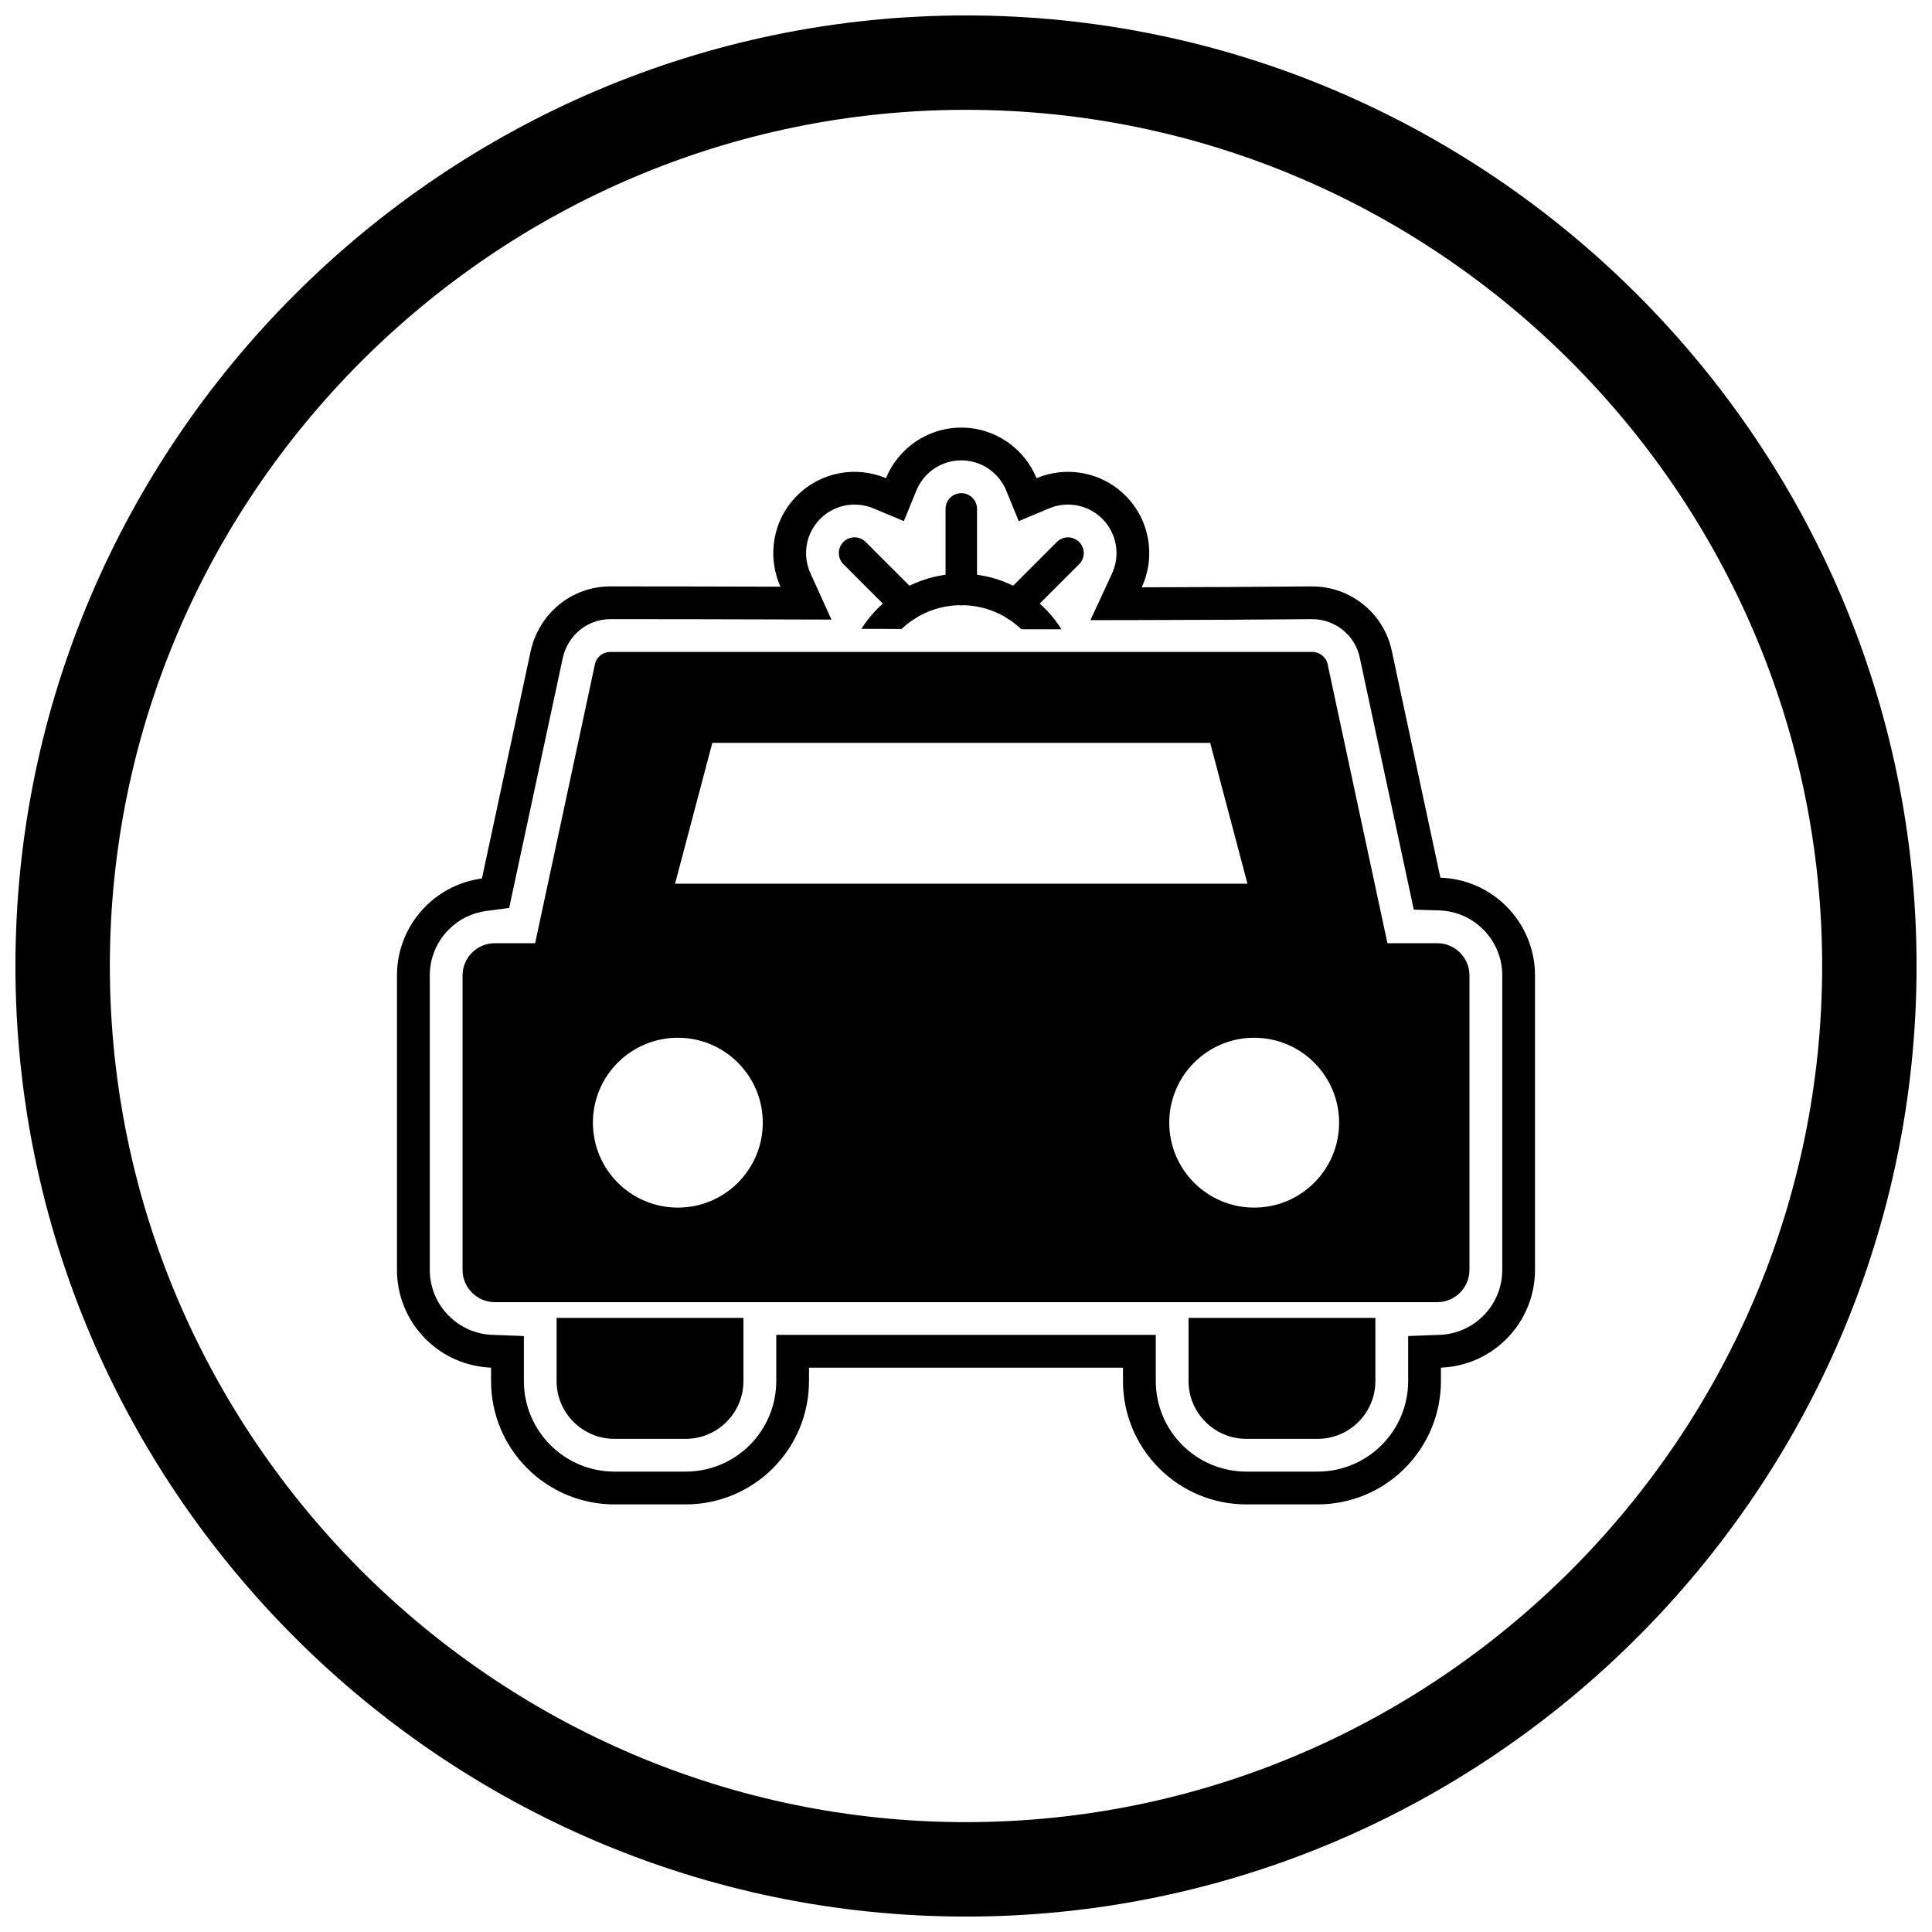 <?xml version="1.0" encoding="UTF-8"?>
<!-- The Best Svg Icon site in the world: iconSvg.co, Visit us! https://iconsvg.co -->
<svg width="800px" height="800px" version="1.1" viewBox="144 144 512 512" xmlns="http://www.w3.org/2000/svg">
 <defs>
  <clipPath id="a">
   <path d="m148.09 148.09h503.81v503.81h-503.81z"/>
  </clipPath>
 </defs>
 <g clip-path="url(#a)">
  <path d="m400 148.09c138.55 0 251.91 113.36 251.91 251.91 0 138.55-113.36 251.91-251.91 251.91-138.55 0-251.91-113.36-251.91-251.91 0-138.55 113.36-251.91 251.91-251.91zm0 25.016c124.79 0 226.89 102.1 226.89 226.89 0 124.79-102.1 226.89-226.89 226.89-124.79 0-226.89-102.1-226.89-226.89 0-124.79 102.1-226.89 226.89-226.89z" fill-rule="evenodd"/>
 </g>
 <path d="m525.73 376.6c6.566 0.211 12.801 2.914 17.461 7.574l0.016 0.016c4.852 4.852 7.586 11.418 7.586 18.285v78.09c0 6.867-2.734 13.434-7.586 18.285l-0.016 0.016c-4.629 4.629-10.812 7.328-17.332 7.57v3.586c0 8.672-3.445 16.957-9.574 23.086-6.129 6.129-14.41 9.574-23.086 9.574h-18.938c-8.672 0-16.953-3.445-23.086-9.574-6.129-6.129-9.574-14.414-9.574-23.086v-3.566h-83.207v3.566c0 8.672-3.445 16.957-9.574 23.086-6.129 6.129-14.41 9.574-23.086 9.574h-18.938c-8.672 0-16.953-3.445-23.086-9.574-6.129-6.129-9.574-14.414-9.574-23.086v-3.586c-6.519-0.242-12.703-2.941-17.332-7.57l-0.016-0.016c-4.852-4.856-7.586-11.418-7.586-18.285v-78.09c0-6.867 2.734-13.434 7.586-18.285l0.016-0.016c4.051-4.051 9.297-6.625 14.914-7.367l12.891-60.133c2.141-9.992 10.82-17.273 21.109-17.273 15.043 0 30.082 0.035 45.125 0.078-3.598-7.938-2.133-17.613 4.387-24.133 6.367-6.367 15.742-7.914 23.57-4.633 3.215-7.856 10.938-13.391 19.945-13.391 9.008 0 16.727 5.535 19.945 13.391 7.828-3.277 17.203-1.734 23.57 4.633 6.566 6.566 8.004 16.328 4.312 24.297 14.988-0.027 29.977-0.102 44.965-0.238 10.227-0.094 19.148 7 21.297 17.027l1.23 5.742-0.004 0.012 11.668 54.422zm-20.777-55.516-0.609-2.84c-1.281-5.984-6.609-10.219-12.723-10.16-15.008 0.141-30.02 0.211-45.027 0.238l-13.625 0.027 5.727-12.363c2.262-4.883 1.242-10.688-2.574-14.504-3.699-3.699-9.262-4.777-14.07-2.766l-8.078 3.383-3.316-8.105c-1.977-4.824-6.676-7.996-11.906-7.996s-9.93 3.172-11.906 7.996l-3.316 8.105-8.078-3.383c-4.809-2.016-10.375-0.934-14.07 2.766-3.789 3.789-4.824 9.539-2.617 14.406l5.578 12.309-13.516-0.039c-15.031-0.043-30.066-0.078-45.098-0.078-6.184 0-11.332 4.414-12.617 10.41l-14.176 66.125-6.074 0.801c-3.754 0.496-7.231 2.219-9.906 4.894l-0.016 0.016c-3.227 3.227-5.043 7.582-5.043 12.145v78.09c0 4.562 1.816 8.918 5.043 12.145l0.016 0.016c3.07 3.07 7.172 4.871 11.512 5.031l8.367 0.309v11.957c0 6.367 2.531 12.441 7.031 16.941s10.574 7.031 16.941 7.031h18.938c6.367 0 12.441-2.531 16.941-7.031s7.031-10.574 7.031-16.941v-12.254h100.58v12.254c0 6.367 2.531 12.441 7.031 16.941s10.574 7.031 16.941 7.031h18.938c6.367 0 12.441-2.531 16.941-7.031s7.031-10.574 7.031-16.941v-11.957l8.367-0.309c4.34-0.16 8.441-1.961 11.512-5.031l0.016-0.016c3.227-3.227 5.043-7.582 5.043-12.145v-78.09c0-4.562-1.816-8.918-5.043-12.145l-0.016-0.016c-3.09-3.09-7.227-4.894-11.598-5.035l-6.793-0.215-13.715-63.969 0.004-0.012z" fill-rule="evenodd"/>
 <path d="m341.02 493.25v16.77c0 4.207-1.719 8.031-4.488 10.801-2.769 2.769-6.59 4.488-10.801 4.488h-18.938c-4.207 0-8.031-1.719-10.801-4.488-2.769-2.769-4.488-6.594-4.488-10.801v-16.77z"/>
 <path d="m508.49 493.25v16.77c0 4.207-1.719 8.031-4.488 10.801-2.769 2.769-6.59 4.488-10.801 4.488h-18.938c-4.207 0-8.031-1.719-10.801-4.488-2.769-2.769-4.488-6.594-4.488-10.801v-16.77z"/>
 <path d="m398.75 296.04c6.824 0 13.152 2.199 18.312 5.93 3.285 2.375 6.086 5.363 8.242 8.797-3.547 0-7.098-0.004-10.645-0.008-0.766-0.738-1.586-1.422-2.449-2.047-3.769-2.727-8.418-4.332-13.457-4.332s-9.688 1.605-13.457 4.332c-0.836 0.605-1.629 1.266-2.375 1.973l-10.648-0.031c2.144-3.387 4.922-6.336 8.172-8.684 5.16-3.731 11.488-5.93 18.312-5.93z"/>
 <path d="m402.92 278.86c0-2.301-1.867-4.168-4.168-4.168s-4.168 1.867-4.168 4.168v21.383c0 2.301 1.867 4.168 4.168 4.168s4.168-1.867 4.168-4.168z"/>
 <path d="m429.98 293.52c1.629-1.629 1.629-4.269 0-5.894-1.629-1.629-4.269-1.629-5.894 0l-13.812 13.812c-1.629 1.629-1.629 4.269 0 5.894 1.629 1.629 4.269 1.629 5.894 0z"/>
 <path d="m373.41 287.62c-1.629-1.629-4.269-1.629-5.894 0-1.629 1.629-1.629 4.269 0 5.894l13.812 13.812c1.629 1.629 4.269 1.629 5.894 0 1.629-1.629 1.629-4.269 0-5.894z"/>
 <path d="m475.14 378.2-10.43-39.418h-131.94l-10.43 39.418zm-7.231-43.586 4.023-1.059 12.559 47.465c0.145 0.422 0.223 0.879 0.223 1.352 0 2.301-1.867 4.168-4.168 4.168h-163.52c-0.383 0.008-0.77-0.035-1.156-0.141-2.227-0.59-3.555-2.871-2.965-5.098l0.008 0.004 12.562-47.477c0.367-1.926 2.062-3.387 4.094-3.387h138.26c1.875-0.035 3.602 1.211 4.102 3.102l-4.031 1.066z"/>
 <path d="m503.62 393.96h-228.52c-2.336 0-4.461 0.957-6 2.5l-0.016 0.016c-1.543 1.543-2.5 3.668-2.5 6v78.09c0 2.336 0.957 4.461 2.5 6l0.016 0.016c1.543 1.543 3.668 2.5 6 2.5h249.81c2.336 0 4.461-0.957 6-2.5l0.016-0.016c1.543-1.543 2.5-3.668 2.5-6v-78.09c0-2.336-0.957-4.461-2.5-6l-0.016-0.016c-1.543-1.543-3.668-2.5-6-2.5zm-43.164 31.648c4.074-4.074 9.699-6.594 15.914-6.594 6.215 0 11.84 2.519 15.914 6.594s6.594 9.699 6.594 15.914c0 6.215-2.519 11.84-6.594 15.914s-9.699 6.594-15.914 6.594c-6.215 0-11.84-2.519-15.914-6.594s-6.594-9.699-6.594-15.914c0-6.215 2.519-11.84 6.594-15.914zm-136.82-6.594c6.215 0 11.84 2.519 15.914 6.594s6.594 9.699 6.594 15.914c0 6.215-2.519 11.84-6.594 15.914s-9.699 6.594-15.914 6.594c-6.215 0-11.84-2.519-15.914-6.594s-6.594-9.699-6.594-15.914c0-6.215 2.519-11.84 6.594-15.914s9.699-6.594 15.914-6.594z" fill-rule="evenodd"/>
 <path d="m464.71 340.87 10.43 39.418h-152.8l10.43-39.418zm-65.969 55.176h113.39l-16.285-75.969 0.004-0.012c-0.426-1.984-2.195-3.332-4.148-3.297h-185.98c-2.09 0-3.82 1.539-4.121 3.543l-16.234 75.73h113.38z" fill-rule="evenodd"/>
</svg>